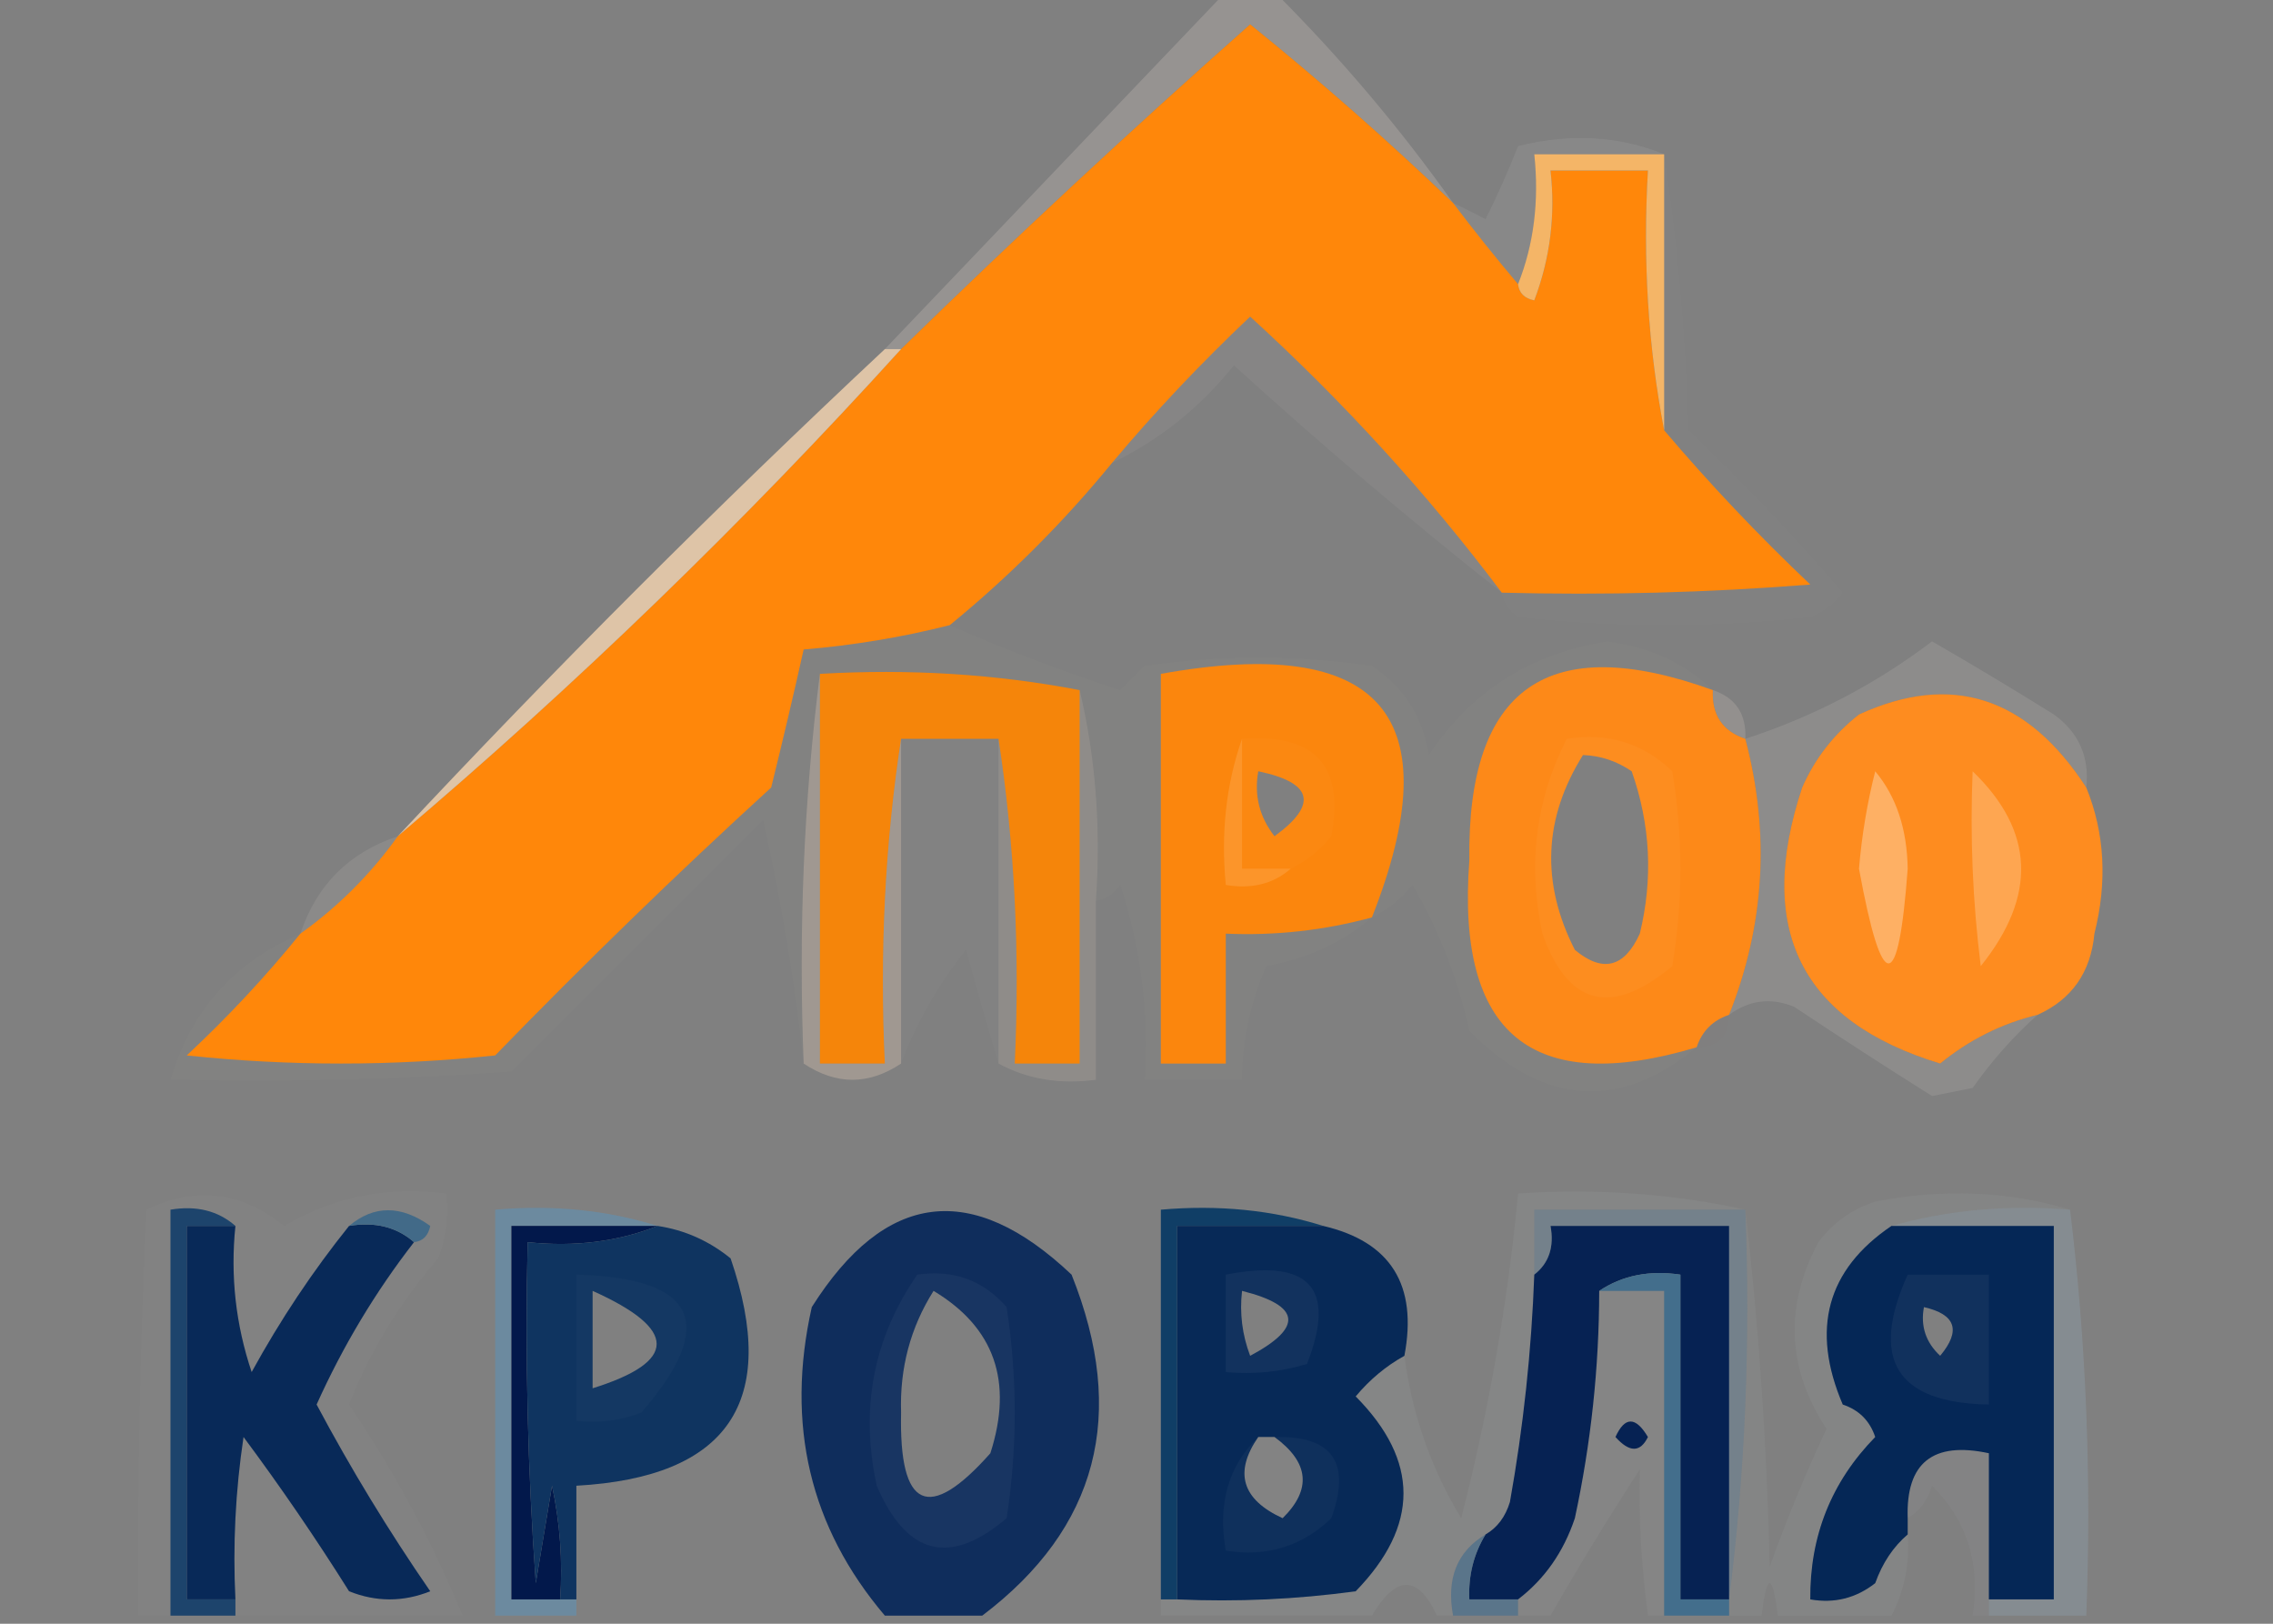 <?xml version="1.0" encoding="UTF-8"?> <svg xmlns="http://www.w3.org/2000/svg" xmlns:xlink="http://www.w3.org/1999/xlink" version="1.1" width="140px" height="100px" style="shape-rendering:geometricPrecision; text-rendering:geometricPrecision; image-rendering:optimizeQuality; fill-rule:evenodd; clip-rule:evenodd"><rect width="100%" height="100%" fill="#808080" stroke="none"/><g><path style="opacity:0.176" fill="#fff3e7" d="M 75.5,-0.5 C 76.5,-0.5 77.5,-0.5 78.5,-0.5C 82.565,3.559 86.232,7.893 89.5,12.5C 85.49,8.657 81.323,4.99 77,1.5C 69.674,7.992 62.508,14.659 55.5,21.5C 55.167,21.5 54.833,21.5 54.5,21.5C 61.5,14.167 68.5,6.833 75.5,-0.5 Z"></path></g><g><path style="opacity:0.996" fill="#ff8709" d="M 89.5,12.5 C 90.75,14.154 92.084,15.821 93.5,17.5C 93.56,18.043 93.893,18.376 94.5,18.5C 95.48,15.914 95.813,13.247 95.5,10.5C 97.5,10.5 99.5,10.5 101.5,10.5C 101.179,16.026 101.512,21.36 102.5,26.5C 105.296,29.797 108.296,32.964 111.5,36C 105.175,36.499 98.842,36.666 92.5,36.5C 87.931,30.424 82.764,24.758 77,19.5C 73.962,22.369 71.129,25.369 68.5,28.5C 65.5,32.167 62.167,35.5 58.5,38.5C 55.587,39.241 52.587,39.741 49.5,40C 48.875,42.8 48.208,45.634 47.5,48.5C 41.681,53.818 36.015,59.318 30.5,65C 24.167,65.667 17.833,65.667 11.5,65C 14.039,62.63 16.372,60.13 18.5,57.5C 20.833,55.833 22.833,53.833 24.5,51.5C 35.468,42.2 45.801,32.2 55.5,21.5C 62.508,14.659 69.674,7.992 77,1.5C 81.323,4.99 85.49,8.657 89.5,12.5 Z"></path></g><g><path style="opacity:0.07" fill="#fffbf7" d="M 102.5,9.5 C 99.833,9.5 97.167,9.5 94.5,9.5C 94.806,12.385 94.473,15.052 93.5,17.5C 92.084,15.821 90.75,14.154 89.5,12.5C 90.15,12.804 90.817,13.137 91.5,13.5C 92.244,12.009 92.91,10.509 93.5,9C 96.697,8.195 99.697,8.362 102.5,9.5 Z"></path></g><g><path style="opacity:0.014" fill="#fff1e1" d="M 102.5,9.5 C 103.327,14.985 103.827,20.652 104,26.5C 107.349,29.682 110.516,33.015 113.5,36.5C 112.975,37.192 112.308,37.692 111.5,38C 105.5,38.667 99.5,38.667 93.5,38C 92.944,37.617 92.611,37.117 92.5,36.5C 98.842,36.666 105.175,36.499 111.5,36C 108.296,32.964 105.296,29.797 102.5,26.5C 102.5,20.833 102.5,15.167 102.5,9.5 Z"></path></g><g><path style="opacity:0.916" fill="#feb965" d="M 102.5,9.5 C 102.5,15.167 102.5,20.833 102.5,26.5C 101.512,21.36 101.179,16.026 101.5,10.5C 99.5,10.5 97.5,10.5 95.5,10.5C 95.813,13.247 95.48,15.914 94.5,18.5C 93.893,18.376 93.56,18.043 93.5,17.5C 94.473,15.052 94.806,12.385 94.5,9.5C 97.167,9.5 99.833,9.5 102.5,9.5 Z"></path></g><g><path style="opacity:0.053" fill="#fff2e3" d="M 92.5,36.5 C 86.892,32.067 81.392,27.4 76,22.5C 73.894,25.118 71.394,27.118 68.5,28.5C 71.129,25.369 73.962,22.369 77,19.5C 82.764,24.758 87.931,30.424 92.5,36.5 Z"></path></g><g><path style="opacity:0.737" fill="#ffdcb5" d="M 54.5,21.5 C 54.833,21.5 55.167,21.5 55.5,21.5C 45.801,32.2 35.468,42.2 24.5,51.5C 34.092,41.242 44.092,31.242 54.5,21.5 Z"></path></g><g><path style="opacity:0.017" fill="#fff4e8" d="M 58.5,38.5 C 61.812,39.957 65.312,41.29 69,42.5C 69.5,42 70,41.5 70.5,41C 75.167,40.333 79.833,40.333 84.5,41C 86.487,42.319 87.654,44.152 88,46.5C 90.608,42.569 94.275,40.235 99,39.5C 101.609,39.837 103.776,40.837 105.5,42.5C 95.35,38.83 90.35,42.33 90.5,53C 89.689,63.697 94.355,67.531 104.5,64.5C 99.746,68.437 95.079,68.103 90.5,63.5C 89.785,60.291 88.618,57.291 87,54.5C 86.292,55.38 85.458,56.047 84.5,56.5C 82.7,58.05 80.533,59.05 78,59.5C 77.023,61.74 76.523,64.073 76.5,66.5C 74.5,66.5 72.5,66.5 70.5,66.5C 70.766,62.395 70.266,58.395 69,54.5C 68.617,55.056 68.117,55.389 67.5,55.5C 67.818,50.968 67.485,46.634 66.5,42.5C 61.359,41.512 56.026,41.179 50.5,41.5C 49.508,49.316 49.174,57.316 49.5,65.5C 48.948,60.507 48.115,55.507 47,50.5C 41.887,55.613 36.721,60.779 31.5,66C 24.508,66.5 17.508,66.666 10.5,66.5C 11.731,62.266 14.398,59.266 18.5,57.5C 16.372,60.13 14.039,62.63 11.5,65C 17.833,65.667 24.167,65.667 30.5,65C 36.015,59.318 41.681,53.818 47.5,48.5C 48.208,45.634 48.875,42.8 49.5,40C 52.587,39.741 55.587,39.241 58.5,38.5 Z M 77.5,47.5 C 80.861,48.203 81.194,49.536 78.5,51.5C 77.571,50.311 77.238,48.978 77.5,47.5 Z"></path></g><g><path style="opacity:0.924" fill="#fe8500" d="M 50.5,41.5 C 56.026,41.179 61.359,41.512 66.5,42.5C 66.5,50.167 66.5,57.833 66.5,65.5C 65.167,65.5 63.833,65.5 62.5,65.5C 62.824,58.646 62.491,51.979 61.5,45.5C 59.5,45.5 57.5,45.5 55.5,45.5C 54.509,51.979 54.176,58.646 54.5,65.5C 53.167,65.5 51.833,65.5 50.5,65.5C 50.5,57.5 50.5,49.5 50.5,41.5 Z"></path></g><g><path style="opacity:0.97" fill="#fe860a" d="M 84.5,56.5 C 81.57,57.299 78.57,57.632 75.5,57.5C 75.5,60.167 75.5,62.833 75.5,65.5C 74.167,65.5 72.833,65.5 71.5,65.5C 71.5,57.5 71.5,49.5 71.5,41.5C 85.077,39.058 89.41,44.058 84.5,56.5 Z M 77.5,47.5 C 77.238,48.978 77.571,50.311 78.5,51.5C 81.194,49.536 80.861,48.203 77.5,47.5 Z"></path></g><g><path style="opacity:0.109" fill="#fff3e7" d="M 128.5,48.5 C 124.861,42.895 120.194,41.395 114.5,44C 112.951,45.214 111.785,46.714 111,48.5C 108.099,57.233 110.933,62.899 119.5,65.5C 121.289,64.037 123.289,63.037 125.5,62.5C 124.032,63.806 122.699,65.306 121.5,67C 120.667,67.167 119.833,67.333 119,67.5C 116.229,65.759 113.395,63.926 110.5,62C 109.072,61.421 107.738,61.588 106.5,62.5C 108.7,56.964 109.033,51.298 107.5,45.5C 111.684,44.144 115.517,42.144 119,39.5C 121.439,40.904 123.939,42.404 126.5,44C 128.037,45.11 128.703,46.61 128.5,48.5 Z"></path></g><g><path style="opacity:0.123" fill="#ffe8d0" d="M 66.5,42.5 C 67.485,46.634 67.818,50.968 67.5,55.5C 67.5,59.167 67.5,62.833 67.5,66.5C 65.265,66.795 63.265,66.461 61.5,65.5C 61.5,58.833 61.5,52.167 61.5,45.5C 62.491,51.979 62.824,58.646 62.5,65.5C 63.833,65.5 65.167,65.5 66.5,65.5C 66.5,57.833 66.5,50.167 66.5,42.5 Z"></path></g><g><path style="opacity:0.149" fill="#ffeddd" d="M 105.5,42.5 C 106.906,42.973 107.573,43.973 107.5,45.5C 106.094,45.027 105.427,44.027 105.5,42.5 Z"></path></g><g><path style="opacity:0.017" fill="#fffbf9" d="M 76.5,45.5 C 81,45.164 82.833,47.164 82,51.5C 81.292,52.38 80.458,53.047 79.5,53.5C 78.5,53.5 77.5,53.5 76.5,53.5C 76.5,50.833 76.5,48.167 76.5,45.5 Z M 77.5,47.5 C 77.238,48.978 77.571,50.311 78.5,51.5C 81.194,49.536 80.861,48.203 77.5,47.5 Z"></path></g><g><path style="opacity:0.016" fill="#fffefd" d="M 55.5,45.5 C 57.5,45.5 59.5,45.5 61.5,45.5C 61.5,52.167 61.5,58.833 61.5,65.5C 60.835,63.302 60.168,60.969 59.5,58.5C 57.79,60.643 56.457,62.977 55.5,65.5C 55.5,58.833 55.5,52.167 55.5,45.5 Z"></path></g><g><path style="opacity:0.201" fill="#ffd1a2" d="M 76.5,45.5 C 76.5,48.167 76.5,50.833 76.5,53.5C 77.5,53.5 78.5,53.5 79.5,53.5C 78.432,54.434 77.099,54.768 75.5,54.5C 75.19,51.287 75.523,48.287 76.5,45.5 Z"></path></g><g><path style="opacity:0.985" fill="#ff8c1e" d="M 128.5,48.5 C 129.638,51.303 129.805,54.303 129,57.5C 128.777,59.881 127.61,61.547 125.5,62.5C 123.289,63.037 121.289,64.037 119.5,65.5C 110.933,62.899 108.099,57.233 111,48.5C 111.785,46.714 112.951,45.214 114.5,44C 120.194,41.395 124.861,42.895 128.5,48.5 Z"></path></g><g><path style="opacity:0.98" fill="#ff8916" d="M 105.5,42.5 C 105.427,44.027 106.094,45.027 107.5,45.5C 109.033,51.298 108.7,56.964 106.5,62.5C 105.5,62.833 104.833,63.5 104.5,64.5C 94.355,67.531 89.689,63.697 90.5,53C 90.35,42.33 95.35,38.83 105.5,42.5 Z M 97.5,46.5 C 98.583,46.539 99.583,46.873 100.5,47.5C 101.657,50.784 101.824,54.118 101,57.5C 100.047,59.592 98.714,59.925 97,58.5C 94.901,54.382 95.068,50.382 97.5,46.5 Z"></path></g><g><path style="opacity:0.035" fill="#fff4e9" d="M 96.5,45.5 C 99.044,45.104 101.211,45.771 103,47.5C 103.667,51.5 103.667,55.5 103,59.5C 99.253,62.621 96.586,61.954 95,57.5C 94.081,53.269 94.581,49.269 96.5,45.5 Z M 97.5,46.5 C 95.068,50.382 94.901,54.382 97,58.5C 98.714,59.925 100.047,59.592 101,57.5C 101.824,54.118 101.657,50.784 100.5,47.5C 99.583,46.873 98.583,46.539 97.5,46.5 Z"></path></g><g><path style="opacity:0.382" fill="#ffead5" d="M 115.5,47.5 C 116.794,49.048 117.461,51.048 117.5,53.5C 116.926,61.274 115.926,61.274 114.5,53.5C 114.672,51.452 115.005,49.452 115.5,47.5 Z"></path></g><g><path style="opacity:0.257" fill="#fff1e4" d="M 121.5,47.5 C 125.309,51.171 125.476,55.171 122,59.5C 121.501,55.514 121.334,51.514 121.5,47.5 Z"></path></g><g><path style="opacity:0.086" fill="#fff8f2" d="M 24.5,51.5 C 22.833,53.833 20.833,55.833 18.5,57.5C 19.5,54.5 21.5,52.5 24.5,51.5 Z"></path></g><g><path style="opacity:0.254" fill="#ffe3c7" d="M 50.5,41.5 C 50.5,49.5 50.5,57.5 50.5,65.5C 51.833,65.5 53.167,65.5 54.5,65.5C 54.176,58.646 54.509,51.979 55.5,45.5C 55.5,52.167 55.5,58.833 55.5,65.5C 53.5,66.833 51.5,66.833 49.5,65.5C 49.174,57.316 49.508,49.316 50.5,41.5 Z"></path></g><g><path style="opacity:0.004" fill="#fff3e5" d="M 106.5,62.5 C 106.5,63.833 105.833,64.5 104.5,64.5C 104.833,63.5 105.5,62.833 106.5,62.5 Z"></path></g><g><path style="opacity:0.004" fill="#fefffe" d="M 48.5,70.5 C 48.897,69.475 49.563,69.308 50.5,70C 49.906,70.464 49.239,70.631 48.5,70.5 Z"></path></g><g><path style="opacity:0.052" fill="#e4e9ee" d="M 127.5,74.5 C 123.629,74.185 119.962,74.518 116.5,75.5C 112.521,78.198 111.521,81.865 113.5,86.5C 114.5,86.833 115.167,87.5 115.5,88.5C 112.801,91.26 111.467,94.594 111.5,98.5C 112.978,98.762 114.311,98.429 115.5,97.5C 115.942,96.261 116.609,95.261 117.5,94.5C 117.634,96.291 117.301,97.958 116.5,99.5C 114.167,99.5 111.833,99.5 109.5,99.5C 109.167,96.833 108.833,96.833 108.5,99.5C 107.833,99.5 107.167,99.5 106.5,99.5C 106.5,99.167 106.5,98.833 106.5,98.5C 107.492,90.684 107.826,82.684 107.5,74.5C 108.329,81.655 108.829,88.989 109,96.5C 110.037,93.594 111.204,90.761 112.5,88C 110.066,84.284 109.899,80.451 112,76.5C 112.903,75.299 114.069,74.465 115.5,74C 119.689,73.188 123.689,73.355 127.5,74.5 Z"></path></g><g><path style="opacity:0.961" fill="#021f51" d="M 106.5,98.5 C 105.5,98.5 104.5,98.5 103.5,98.5C 103.5,91.833 103.5,85.167 103.5,78.5C 101.585,78.216 99.919,78.549 98.5,79.5C 98.494,84.215 97.994,88.882 97,93.5C 96.303,95.584 95.136,97.251 93.5,98.5C 92.5,98.5 91.5,98.5 90.5,98.5C 90.433,97.041 90.766,95.708 91.5,94.5C 92.222,94.082 92.722,93.416 93,92.5C 93.829,87.863 94.329,83.196 94.5,78.5C 95.404,77.791 95.737,76.791 95.5,75.5C 99.167,75.5 102.833,75.5 106.5,75.5C 106.5,83.167 106.5,90.833 106.5,98.5 Z M 99.5,88.5 C 100.077,87.227 100.743,87.227 101.5,88.5C 101.03,89.463 100.363,89.463 99.5,88.5 Z"></path></g><g><path style="opacity:0.057" fill="#e1e7eb" d="M 107.5,74.5 C 103.167,74.5 98.833,74.5 94.5,74.5C 94.5,75.833 94.5,77.167 94.5,78.5C 94.329,83.196 93.829,87.863 93,92.5C 92.722,93.416 92.222,94.082 91.5,94.5C 89.744,95.552 89.077,97.219 89.5,99.5C 89.167,99.5 88.833,99.5 88.5,99.5C 87.335,96.978 86.002,96.978 84.5,99.5C 80.167,99.5 75.833,99.5 71.5,99.5C 71.5,99.167 71.5,98.833 71.5,98.5C 71.833,98.5 72.167,98.5 72.5,98.5C 76.182,98.665 79.848,98.499 83.5,98C 87.425,93.962 87.425,89.962 83.5,86C 84.373,84.955 85.373,84.122 86.5,83.5C 86.976,87.095 88.142,90.428 90,93.5C 91.713,86.8 92.88,80.133 93.5,73.5C 98.363,73.18 103.03,73.514 107.5,74.5 Z"></path></g><g><path style="opacity:0.047" fill="#f3f5f7" d="M 98.5,79.5 C 99.833,79.5 101.167,79.5 102.5,79.5C 102.5,86.167 102.5,92.833 102.5,99.5C 102.167,99.5 101.833,99.5 101.5,99.5C 101.084,96.362 100.917,93.362 101,90.5C 99.07,93.477 97.236,96.477 95.5,99.5C 94.833,99.5 94.167,99.5 93.5,99.5C 93.5,99.167 93.5,98.833 93.5,98.5C 95.136,97.251 96.303,95.584 97,93.5C 97.994,88.882 98.494,84.215 98.5,79.5 Z M 99.5,88.5 C 100.363,89.463 101.03,89.463 101.5,88.5C 100.743,87.227 100.077,87.227 99.5,88.5 Z"></path></g><g><path style="opacity:0.018" fill="#e5eaee" d="M 28.5,99.5 C 23.833,99.5 19.167,99.5 14.5,99.5C 14.5,99.167 14.5,98.833 14.5,98.5C 14.335,95.15 14.502,91.817 15,88.5C 17.29,91.58 19.457,94.747 21.5,98C 23.167,98.667 24.833,98.667 26.5,98C 23.931,94.275 21.598,90.441 19.5,86.5C 21.127,82.888 23.127,79.555 25.5,76.5C 26.043,76.44 26.376,76.107 26.5,75.5C 24.701,74.212 23.035,74.212 21.5,75.5C 19.272,78.272 17.272,81.272 15.5,84.5C 14.516,81.572 14.183,78.572 14.5,75.5C 13.432,74.566 12.099,74.232 10.5,74.5C 10.5,82.833 10.5,91.167 10.5,99.5C 9.833,99.5 9.167,99.5 8.5,99.5C 8.459,91.101 8.626,82.768 9,74.5C 12.039,73.034 14.872,73.367 17.5,75.5C 20.535,73.699 23.869,73.032 27.5,73.5C 27.657,74.873 27.49,76.207 27,77.5C 24.665,80.166 22.831,83.166 21.5,86.5C 24.293,90.615 26.626,94.949 28.5,99.5 Z"></path></g><g><path style="opacity:0.992" fill="#082958" d="M 14.5,75.5 C 14.183,78.572 14.516,81.572 15.5,84.5C 17.272,81.272 19.272,78.272 21.5,75.5C 23.099,75.232 24.432,75.566 25.5,76.5C 23.127,79.555 21.127,82.888 19.5,86.5C 21.598,90.441 23.931,94.275 26.5,98C 24.833,98.667 23.167,98.667 21.5,98C 19.457,94.747 17.29,91.58 15,88.5C 14.502,91.817 14.335,95.15 14.5,98.5C 13.5,98.5 12.5,98.5 11.5,98.5C 11.5,90.833 11.5,83.167 11.5,75.5C 12.5,75.5 13.5,75.5 14.5,75.5 Z"></path></g><g><path style="opacity:0.963" fill="#19426b" d="M 14.5,75.5 C 13.5,75.5 12.5,75.5 11.5,75.5C 11.5,83.167 11.5,90.833 11.5,98.5C 12.5,98.5 13.5,98.5 14.5,98.5C 14.5,98.833 14.5,99.167 14.5,99.5C 13.167,99.5 11.833,99.5 10.5,99.5C 10.5,91.167 10.5,82.833 10.5,74.5C 12.099,74.232 13.432,74.566 14.5,75.5 Z"></path></g><g><path style="opacity:0.973" fill="#416a89" d="M 21.5,75.5 C 23.035,74.212 24.701,74.212 26.5,75.5C 26.376,76.107 26.043,76.44 25.5,76.5C 24.432,75.566 23.099,75.232 21.5,75.5 Z"></path></g><g><path style="opacity:0.996" fill="#042756" d="M 116.5,75.5 C 119.833,75.5 123.167,75.5 126.5,75.5C 126.5,83.167 126.5,90.833 126.5,98.5C 125.167,98.5 123.833,98.5 122.5,98.5C 122.5,95.5 122.5,92.5 122.5,89.5C 119.05,88.756 117.384,90.09 117.5,93.5C 117.5,93.833 117.5,94.167 117.5,94.5C 116.609,95.261 115.942,96.261 115.5,97.5C 114.311,98.429 112.978,98.762 111.5,98.5C 111.467,94.594 112.801,91.26 115.5,88.5C 115.167,87.5 114.5,86.833 113.5,86.5C 111.521,81.865 112.521,78.198 116.5,75.5 Z M 118.5,80.5 C 120.465,80.948 120.798,81.948 119.5,83.5C 118.614,82.675 118.281,81.675 118.5,80.5 Z"></path></g><g><path style="opacity:0.055" fill="#dce3e8" d="M 117.5,78.5 C 119.167,78.5 120.833,78.5 122.5,78.5C 122.5,81.167 122.5,83.833 122.5,86.5C 116.806,86.402 115.14,83.736 117.5,78.5 Z M 118.5,80.5 C 118.281,81.675 118.614,82.675 119.5,83.5C 120.798,81.948 120.465,80.948 118.5,80.5 Z"></path></g><g><path style="opacity:0.007" fill="#f1f4f6" d="M 86.5,83.5 C 87.328,79.138 85.661,76.472 81.5,75.5C 78.375,74.521 75.042,74.187 71.5,74.5C 71.5,82.5 71.5,90.5 71.5,98.5C 71.5,98.833 71.5,99.167 71.5,99.5C 70.833,99.5 70.167,99.5 69.5,99.5C 69.663,97.143 69.497,94.81 69,92.5C 67.303,95.02 65.469,97.353 63.5,99.5C 62.5,99.5 61.5,99.5 60.5,99.5C 67.618,94.11 69.451,87.11 66,78.5C 59.855,72.685 54.522,73.352 50,80.5C 48.38,87.726 49.88,94.059 54.5,99.5C 53.5,99.5 52.5,99.5 51.5,99.5C 50.928,97.745 50.094,96.078 49,94.5C 48.505,92.527 48.338,90.527 48.5,88.5C 45.86,88.954 43.527,90.121 41.5,92C 39.866,92.493 38.199,92.66 36.5,92.5C 36.5,94.833 36.5,97.167 36.5,99.5C 36.167,99.5 35.833,99.5 35.5,99.5C 35.5,99.167 35.5,98.833 35.5,98.5C 35.5,96.167 35.5,93.833 35.5,91.5C 44.861,90.98 48.027,86.313 45,77.5C 43.67,76.418 42.17,75.751 40.5,75.5C 37.375,74.521 34.042,74.187 30.5,74.5C 30.5,82.833 30.5,91.167 30.5,99.5C 30.167,99.5 29.833,99.5 29.5,99.5C 29.5,90.833 29.5,82.167 29.5,73.5C 33.846,73.334 38.179,73.501 42.5,74C 45.002,75.338 47.002,77.171 48.5,79.5C 52.422,73.188 57.755,71.521 64.5,74.5C 67.303,79.779 69.303,79.613 70.5,74C 74.833,73.333 79.167,73.333 83.5,74C 87.303,76.367 88.303,79.534 86.5,83.5 Z M 36.5,79.5 C 41.759,81.858 41.759,83.858 36.5,85.5C 36.5,83.5 36.5,81.5 36.5,79.5 Z M 76.5,79.5 C 80.123,80.411 80.29,81.745 77,83.5C 76.51,82.207 76.343,80.873 76.5,79.5 Z M 57.5,79.5 C 61.252,81.749 62.419,85.082 61,89.5C 57.2,93.783 55.367,92.95 55.5,87C 55.41,84.256 56.077,81.756 57.5,79.5 Z"></path></g><g><path style="opacity:0.851" fill="#698ca5" d="M 40.5,75.5 C 37.5,75.5 34.5,75.5 31.5,75.5C 31.5,83.167 31.5,90.833 31.5,98.5C 32.5,98.5 33.5,98.5 34.5,98.5C 34.833,98.5 35.167,98.5 35.5,98.5C 35.5,98.833 35.5,99.167 35.5,99.5C 33.833,99.5 32.167,99.5 30.5,99.5C 30.5,91.167 30.5,82.833 30.5,74.5C 34.042,74.187 37.375,74.521 40.5,75.5 Z"></path></g><g><path style="opacity:0.988" fill="#00174a" d="M 40.5,75.5 C 38.052,76.473 35.385,76.806 32.5,76.5C 32.334,83.508 32.5,90.508 33,97.5C 33.333,95.5 33.667,93.5 34,91.5C 34.497,93.81 34.663,96.143 34.5,98.5C 33.5,98.5 32.5,98.5 31.5,98.5C 31.5,90.833 31.5,83.167 31.5,75.5C 34.5,75.5 37.5,75.5 40.5,75.5 Z"></path></g><g><path style="opacity:0.996" fill="#0e3460" d="M 40.5,75.5 C 42.17,75.751 43.67,76.418 45,77.5C 48.027,86.313 44.861,90.98 35.5,91.5C 35.5,93.833 35.5,96.167 35.5,98.5C 35.167,98.5 34.833,98.5 34.5,98.5C 34.663,96.143 34.497,93.81 34,91.5C 33.667,93.5 33.333,95.5 33,97.5C 32.5,90.508 32.334,83.508 32.5,76.5C 35.385,76.806 38.052,76.473 40.5,75.5 Z M 36.5,79.5 C 36.5,81.5 36.5,83.5 36.5,85.5C 41.759,83.858 41.759,81.858 36.5,79.5 Z"></path></g><g><path style="opacity:0.026" fill="#d5dee5" d="M 35.5,78.5 C 42.913,78.699 44.246,81.532 39.5,87C 38.207,87.49 36.873,87.657 35.5,87.5C 35.5,84.5 35.5,81.5 35.5,78.5 Z M 36.5,79.5 C 36.5,81.5 36.5,83.5 36.5,85.5C 41.759,83.858 41.759,81.858 36.5,79.5 Z"></path></g><g><path style="opacity:0.371" fill="#5f829d" d="M 107.5,74.5 C 107.826,82.684 107.492,90.684 106.5,98.5C 106.5,90.833 106.5,83.167 106.5,75.5C 102.833,75.5 99.167,75.5 95.5,75.5C 95.737,76.791 95.404,77.791 94.5,78.5C 94.5,77.167 94.5,75.833 94.5,74.5C 98.833,74.5 103.167,74.5 107.5,74.5 Z"></path></g><g><path style="opacity:0.95" fill="#0b3b65" d="M 81.5,75.5 C 78.5,75.5 75.5,75.5 72.5,75.5C 72.5,83.167 72.5,90.833 72.5,98.5C 72.167,98.5 71.833,98.5 71.5,98.5C 71.5,90.5 71.5,82.5 71.5,74.5C 75.042,74.187 78.375,74.521 81.5,75.5 Z"></path></g><g><path style="opacity:0.973" fill="#052757" d="M 81.5,75.5 C 85.661,76.472 87.328,79.138 86.5,83.5C 85.373,84.122 84.373,84.955 83.5,86C 87.425,89.962 87.425,93.962 83.5,98C 79.848,98.499 76.182,98.665 72.5,98.5C 72.5,90.833 72.5,83.167 72.5,75.5C 75.5,75.5 78.5,75.5 81.5,75.5 Z M 77.5,88.5 C 77.833,88.5 78.167,88.5 78.5,88.5C 80.635,90.061 80.802,91.727 79,93.5C 76.491,92.347 75.991,90.68 77.5,88.5 Z M 76.5,79.5 C 76.343,80.873 76.51,82.207 77,83.5C 80.29,81.745 80.123,80.411 76.5,79.5 Z"></path></g><g><path style="opacity:0.037" fill="#d9e3e8" d="M 77.5,88.5 C 75.991,90.68 76.491,92.347 79,93.5C 80.802,91.727 80.635,90.061 78.5,88.5C 82.071,88.408 83.238,90.074 82,93.5C 80.211,95.229 78.044,95.896 75.5,95.5C 74.99,92.612 75.656,90.279 77.5,88.5 Z M 77.5,88.5 C 77.833,88.5 78.167,88.5 78.5,88.5C 80.635,90.061 80.802,91.727 79,93.5C 76.491,92.347 75.991,90.68 77.5,88.5 Z"></path></g><g><path style="opacity:0.049" fill="#eaeef1" d="M 75.5,78.5 C 80.667,77.492 82.334,79.325 80.5,84C 78.866,84.493 77.199,84.66 75.5,84.5C 75.5,82.5 75.5,80.5 75.5,78.5 Z M 76.5,79.5 C 76.343,80.873 76.51,82.207 77,83.5C 80.29,81.745 80.123,80.411 76.5,79.5 Z"></path></g><g><path style="opacity:0.038" fill="#e5e9ee" d="M 122.5,98.5 C 122.5,98.833 122.5,99.167 122.5,99.5C 122.167,99.5 121.833,99.5 121.5,99.5C 121.998,96.319 121.165,93.653 119,91.5C 118.722,92.416 118.222,93.082 117.5,93.5C 117.384,90.09 119.05,88.756 122.5,89.5C 122.5,92.5 122.5,95.5 122.5,98.5 Z"></path></g><g><path style="opacity:0.958" fill="#416e8d" d="M 98.5,79.5 C 99.919,78.549 101.585,78.216 103.5,78.5C 103.5,85.167 103.5,91.833 103.5,98.5C 104.5,98.5 105.5,98.5 106.5,98.5C 106.5,98.833 106.5,99.167 106.5,99.5C 105.167,99.5 103.833,99.5 102.5,99.5C 102.5,92.833 102.5,86.167 102.5,79.5C 101.167,79.5 99.833,79.5 98.5,79.5 Z"></path></g><g><path style="opacity:0.996" fill="#0e2d5c" d="M 60.5,99.5 C 58.5,99.5 56.5,99.5 54.5,99.5C 49.88,94.059 48.38,87.726 50,80.5C 54.522,73.352 59.855,72.685 66,78.5C 69.451,87.11 67.618,94.11 60.5,99.5 Z M 57.5,79.5 C 56.077,81.756 55.41,84.256 55.5,87C 55.367,92.95 57.2,93.783 61,89.5C 62.419,85.082 61.252,81.749 57.5,79.5 Z"></path></g><g><path style="opacity:0.046" fill="#dae2e8" d="M 56.5,78.5 C 58.722,78.178 60.556,78.845 62,80.5C 62.667,84.833 62.667,89.167 62,93.5C 58.512,96.462 55.845,95.795 54,91.5C 52.966,86.737 53.799,82.403 56.5,78.5 Z M 57.5,79.5 C 56.077,81.756 55.41,84.256 55.5,87C 55.367,92.95 57.2,93.783 61,89.5C 62.419,85.082 61.252,81.749 57.5,79.5 Z"></path></g><g><path style="opacity:0.302" fill="#92aabc" d="M 116.5,75.5 C 119.962,74.518 123.629,74.185 127.5,74.5C 128.493,82.65 128.826,90.983 128.5,99.5C 126.5,99.5 124.5,99.5 122.5,99.5C 122.5,99.167 122.5,98.833 122.5,98.5C 123.833,98.5 125.167,98.5 126.5,98.5C 126.5,90.833 126.5,83.167 126.5,75.5C 123.167,75.5 119.833,75.5 116.5,75.5 Z"></path></g><g><path style="opacity:0.706" fill="#4a708e" d="M 91.5,94.5 C 90.766,95.708 90.433,97.041 90.5,98.5C 91.5,98.5 92.5,98.5 93.5,98.5C 93.5,98.833 93.5,99.167 93.5,99.5C 92.167,99.5 90.833,99.5 89.5,99.5C 89.077,97.219 89.744,95.552 91.5,94.5 Z"></path></g></svg> 